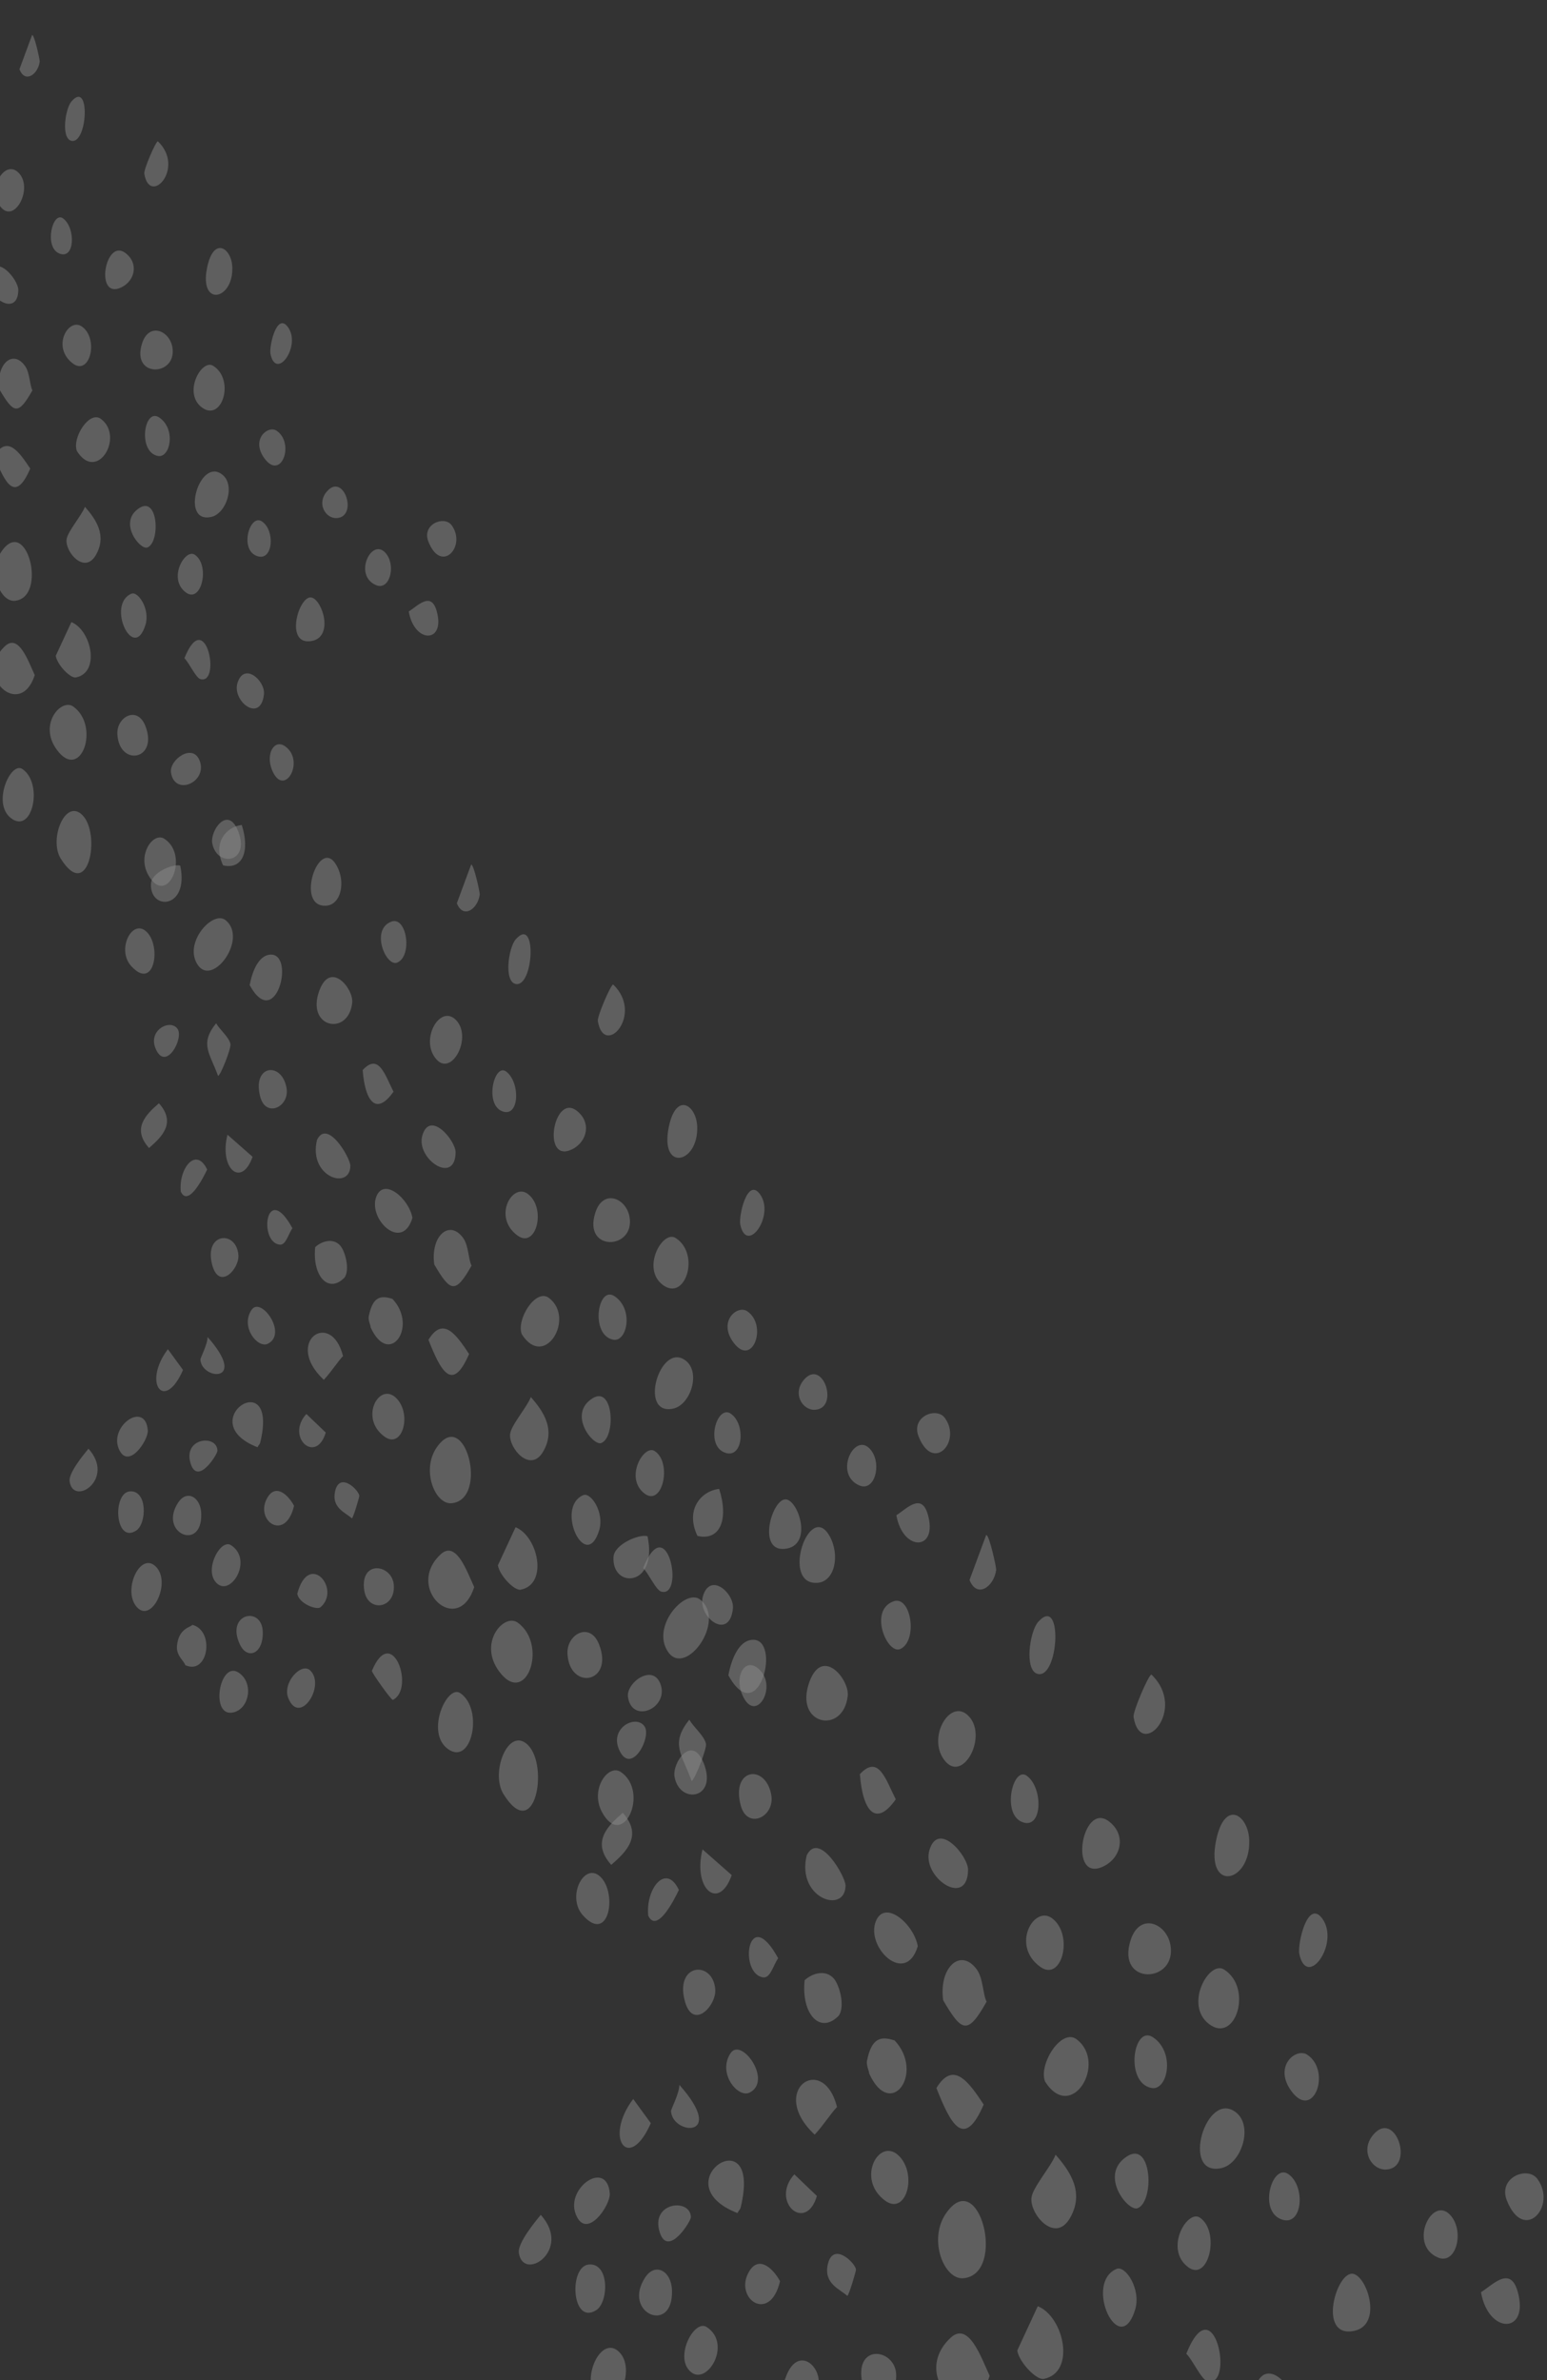 <svg width="411" height="632" viewBox="0 0 411 632" fill="none" xmlns="http://www.w3.org/2000/svg">
<rect x="0" y="0" width="411" height="632" fill="#333333" stroke="none"/>
<g opacity="0.43">
<path d="M8.613 103.648C4.783 110.456 3.603 109.795 -0.167 103.371C-1.097 96.701 3.383 92.644 6.643 97.162C7.943 98.96 7.873 102.311 8.613 103.648Z" fill="white" fill-opacity="0.5"/>
<path d="M56.633 97.132C62.543 100.866 58.943 112.208 53.603 108.166C48.513 104.309 53.573 95.195 56.633 97.132Z" fill="white" fill-opacity="0.5"/>
<path d="M45.783 92.121C47.233 99.944 34.743 100.543 37.743 91.183C39.553 85.528 44.963 87.71 45.783 92.121Z" fill="white" fill-opacity="0.5"/>
<path d="M61.723 71.035C61.953 79.718 52.903 81.593 55.013 71.112C56.743 62.551 61.583 65.886 61.723 71.035Z" fill="white" fill-opacity="0.5"/>
<path d="M21.873 86.788C26.293 90.138 23.833 99.728 19.473 96.593C13.473 92.275 18.223 84.022 21.873 86.788Z" fill="white" fill-opacity="0.5"/>
<path d="M4.783 45.722C9.013 49.626 4.063 59.278 0.363 55.159C-3.657 50.686 1.033 42.264 4.783 45.722Z" fill="white" fill-opacity="0.5"/>
<path d="M33.273 67.147C36.913 69.836 35.903 74.539 32.233 76.306C25.093 79.734 27.883 63.166 33.273 67.147Z" fill="white" fill-opacity="0.5"/>
<path d="M119.983 139.457C124.053 144.975 117.253 152.567 113.813 143.807C111.993 139.165 118.023 136.814 119.983 139.457Z" fill="white" fill-opacity="0.5"/>
<path d="M4.863 77.014C4.743 84.836 -4.587 78.489 -2.957 73.018C-1.157 66.962 4.903 74.247 4.863 77.014Z" fill="white" fill-opacity="0.5"/>
<path d="M108.593 162.357C110.883 160.974 114.473 156.901 115.993 162.173C118.483 170.825 110.103 171.04 108.593 162.357Z" fill="white" fill-opacity="0.5"/>
<path d="M102.723 147.188C105.193 150.569 103.423 156.87 99.893 155.364C93.613 152.674 98.993 142.085 102.723 147.188Z" fill="white" fill-opacity="0.5"/>
<path d="M38.334 46.107C38.154 45 41.364 37.562 41.944 37.516C49.324 44.616 39.764 54.913 38.334 46.107Z" fill="white" fill-opacity="0.5"/>
<path d="M73.473 114.36C78.403 117.68 74.703 127.746 70.273 121.737C66.533 116.665 71.213 112.838 73.473 114.36Z" fill="white" fill-opacity="0.5"/>
<path d="M71.863 93.996C71.443 92.044 73.513 82.762 76.493 86.85C80.124 91.814 73.403 101.22 71.863 93.996Z" fill="white" fill-opacity="0.5"/>
<path d="M18.993 37.393C16.173 36.793 17.313 28.832 19.013 26.896C24.093 21.132 23.263 38.299 18.993 37.393Z" fill="white" fill-opacity="0.5"/>
<path d="M16.743 57.987C20.163 60.477 19.923 69.129 15.693 67.285C11.643 65.518 13.973 55.974 16.743 57.987Z" fill="white" fill-opacity="0.5"/>
<path d="M89.463 137.567C86.553 137.751 83.983 133.74 86.903 130.436C91.323 125.426 95.243 137.198 89.463 137.567Z" fill="white" fill-opacity="0.5"/>
<path d="M10.553 16.352C10.093 19.795 6.653 22.208 5.163 18.396L8.523 9.298C9.153 9.191 10.603 15.968 10.553 16.337V16.352Z" fill="white" fill-opacity="0.5"/>
<path d="M21.903 216.44C26.883 221.45 23.503 239.739 16.143 227.997C12.923 222.864 17.343 211.844 21.903 216.44Z" fill="white" fill-opacity="0.5"/>
<path d="M3.923 159.529C0.043 159.883 -3.267 151.783 0.373 146.466C7.123 136.583 12.743 158.715 3.923 159.529Z" fill="white" fill-opacity="0.5"/>
<path d="M19.463 187.608C26.743 192.818 21.473 207.741 15.103 199.089C10.093 192.296 16.303 185.333 19.463 187.608Z" fill="white" fill-opacity="0.5"/>
<path d="M9.233 179.263C5.383 191.143 -7.177 179.509 1.323 171.578C4.973 168.166 7.473 175.482 9.233 179.263Z" fill="white" fill-opacity="0.5"/>
<path d="M20.183 179.877C18.693 180.185 15.163 176.496 14.813 174.129L18.963 165.185C24.253 167.336 26.723 178.555 20.183 179.877Z" fill="white" fill-opacity="0.5"/>
<path d="M5.913 204.175C11.553 207.895 8.693 221.619 2.953 217.27C-2.247 213.335 2.843 202.147 5.913 204.175Z" fill="white" fill-opacity="0.5"/>
<path d="M17.683 143.284C17.913 141.148 21.613 137.029 22.563 134.57C25.483 137.89 28.483 142.193 25.453 147.403C22.443 152.582 17.323 146.604 17.683 143.284Z" fill="white" fill-opacity="0.5"/>
<path d="M59.083 126.04C62.593 128.837 60.153 136.414 56.063 137.275C47.743 139.042 53.023 121.199 59.083 126.04Z" fill="white" fill-opacity="0.5"/>
<path d="M43.703 222.741C50.593 227.305 44.293 241.291 39.333 232.223C36.393 226.86 40.773 220.789 43.703 222.741Z" fill="white" fill-opacity="0.5"/>
<path d="M26.823 111.24C33.113 115.989 25.793 128.222 20.443 119.785C19.063 116.342 23.723 108.904 26.823 111.24Z" fill="white" fill-opacity="0.5"/>
<path d="M38.553 247.085C43.093 250.513 41.173 263.468 34.863 256.522C30.983 252.249 34.883 244.319 38.553 247.085Z" fill="white" fill-opacity="0.5"/>
<path d="M31.183 194.97C30.923 190.359 36.463 187.285 38.603 192.71C42.203 201.855 31.673 203.714 31.183 194.97Z" fill="white" fill-opacity="0.5"/>
<path d="M82.813 158.668C85.693 159.406 88.683 169.027 82.903 170.18C75.383 171.686 79.413 157.792 82.813 158.668Z" fill="white" fill-opacity="0.5"/>
<path d="M8.033 124.427C4.053 133.648 1.343 128.361 -1.527 121.092C1.943 115.359 5.093 120.016 8.033 124.427Z" fill="white" fill-opacity="0.5"/>
<path d="M56.393 223.909C55.773 220.59 60.493 213.75 63.243 220.636C66.633 229.135 57.613 230.472 56.393 223.909Z" fill="white" fill-opacity="0.5"/>
<path d="M34.883 157.654C36.693 156.87 39.923 161.757 38.653 165.892C35.513 176.112 28.193 160.559 34.883 157.654Z" fill="white" fill-opacity="0.5"/>
<path d="M51.723 147.28C55.903 150.031 53.543 160.451 49.343 157.285C44.483 153.627 49.173 145.605 51.723 147.28Z" fill="white" fill-opacity="0.5"/>
<path d="M39.153 145.374C37.203 146.143 31.183 138.55 37.073 134.862C42.073 131.727 42.593 144.022 39.153 145.374Z" fill="white" fill-opacity="0.5"/>
<path d="M42.283 110.841C46.853 113.914 45.223 121.676 41.973 121.076C36.483 120.047 38.273 108.151 42.283 110.841Z" fill="white" fill-opacity="0.5"/>
<path d="M45.433 205.159C44.903 201.809 51.123 197.229 53.003 201.885C55.323 207.618 46.453 211.599 45.433 205.159Z" fill="white" fill-opacity="0.5"/>
<path d="M70.123 184.365C69.253 192.157 61.573 186.194 63.103 181.322C64.863 175.682 70.523 180.769 70.123 184.365Z" fill="white" fill-opacity="0.5"/>
<path d="M75.863 198.243C81.183 202.224 75.393 212.09 72.263 204.437C70.503 200.133 72.903 196.03 75.863 198.243Z" fill="white" fill-opacity="0.5"/>
<path d="M53.243 180.323C52.013 179.97 50.283 176.035 48.993 174.775C54.633 160.712 58.863 181.906 53.243 180.323Z" fill="white" fill-opacity="0.5"/>
<path d="M69.623 138.474C73.113 140.871 72.553 148.802 68.583 147.741C63.363 146.358 66.313 136.199 69.623 138.474Z" fill="white" fill-opacity="0.5"/>
<path d="M262.113 531.502C257.083 540.447 255.533 539.586 250.583 531.133C249.363 522.373 255.253 517.04 259.533 522.988C261.233 525.354 261.143 529.75 262.123 531.502H262.113Z" fill="white" fill-opacity="0.5"/>
<path d="M186.043 424.75C193.023 430.329 182.293 445.252 177.593 438.766C172.723 432.035 182.053 421.553 186.043 424.75Z" fill="white" fill-opacity="0.5"/>
<path d="M325.203 522.957C332.963 527.875 328.243 542.767 321.223 537.45C314.533 532.378 321.193 520.421 325.203 522.957Z" fill="white" fill-opacity="0.5"/>
<path d="M230.913 550.559C230.993 550.16 230.093 548.423 230.343 547.178C231.573 541.046 234.013 540.6 237.683 541.799C245.733 550.39 236.623 563.162 230.913 550.559Z" fill="white" fill-opacity="0.5"/>
<path d="M310.943 516.379C312.853 526.661 296.433 527.445 300.383 515.149C302.763 507.726 309.863 510.585 310.943 516.379Z" fill="white" fill-opacity="0.5"/>
<path d="M225.223 450.262C224.113 460.744 210.813 458.131 215.053 446.558C218.513 437.091 225.683 445.959 225.223 450.262Z" fill="white" fill-opacity="0.5"/>
<path d="M331.893 488.669C332.203 500.088 320.303 502.547 323.073 488.761C325.343 477.511 331.703 481.907 331.893 488.669Z" fill="white" fill-opacity="0.5"/>
<path d="M279.533 509.371C285.343 513.782 282.103 526.369 276.373 522.25C268.483 516.579 274.733 505.728 279.533 509.371Z" fill="white" fill-opacity="0.5"/>
<path d="M257.083 455.411C262.633 460.544 256.133 473.208 251.273 467.813C245.993 461.942 252.163 450.877 257.083 455.411Z" fill="white" fill-opacity="0.5"/>
<path d="M222.373 559.473C220.713 561.179 218.773 564.299 216.443 566.804C203.903 555.124 218.693 544.811 222.373 559.473Z" fill="white" fill-opacity="0.5"/>
<path d="M221.503 525.324C223.063 527.106 224.543 532.716 222.863 535.19C217.903 540.324 212.823 534.806 213.773 525.8C215.923 523.833 219.423 522.957 221.503 525.339V525.324Z" fill="white" fill-opacity="0.5"/>
<path d="M196.763 586.2C196.643 586.676 196.173 587.06 195.933 587.629C175.473 579.668 202.773 561.533 196.763 586.2Z" fill="white" fill-opacity="0.5"/>
<path d="M217.263 420.277C207.263 421.123 215.013 398.161 220.423 407.905C223.233 412.962 221.773 419.893 217.263 420.277Z" fill="white" fill-opacity="0.5"/>
<path d="M243.833 516.763C240.623 527.46 229.913 517.055 232.693 510.139C235.073 504.222 242.773 510.831 243.833 516.763Z" fill="white" fill-opacity="0.5"/>
<path d="M164.113 624.176C169.863 628.848 162.993 643.034 158.263 636.564C154.493 631.4 159.503 620.426 164.113 624.176Z" fill="white" fill-opacity="0.5"/>
<path d="M193.513 444.837C194.353 440.318 196.323 435.815 199.653 435.431C207.893 434.463 201.653 459.714 193.513 444.837Z" fill="white" fill-opacity="0.5"/>
<path d="M294.513 483.551C299.303 487.086 297.973 493.264 293.143 495.585C283.763 500.088 287.433 478.326 294.513 483.551Z" fill="white" fill-opacity="0.5"/>
<path d="M224.643 500.718C224.493 508.356 211.563 504.084 214.323 492.665C217.543 485.979 224.693 498.29 224.643 500.718Z" fill="white" fill-opacity="0.5"/>
<path d="M408.433 578.546C413.783 585.785 404.843 595.759 400.323 584.248C397.933 578.147 405.853 575.057 408.433 578.546Z" fill="white" fill-opacity="0.5"/>
<path d="M257.193 496.522C257.033 506.804 244.783 498.459 246.923 491.266C249.293 483.305 257.253 492.88 257.193 496.522Z" fill="white" fill-opacity="0.5"/>
<path d="M393.463 608.638C396.473 606.825 401.193 601.461 403.183 608.392C406.453 619.75 395.453 620.042 393.463 608.638Z" fill="white" fill-opacity="0.5"/>
<path d="M385.753 588.705C389.003 593.147 386.673 601.415 382.033 599.432C373.773 595.913 380.853 581.989 385.753 588.705Z" fill="white" fill-opacity="0.5"/>
<path d="M301.163 455.918C300.933 454.473 305.143 444.698 305.903 444.637C315.603 453.966 303.043 467.506 301.163 455.918Z" fill="white" fill-opacity="0.5"/>
<path d="M347.323 545.595C353.803 549.944 348.943 563.177 343.113 555.277C338.203 548.623 344.343 543.597 347.323 545.595Z" fill="white" fill-opacity="0.5"/>
<path d="M178.533 608.177C178.893 620.103 165.103 614.14 171.453 604.658C174.123 600.677 178.383 602.983 178.533 608.177Z" fill="white" fill-opacity="0.5"/>
<path d="M162.993 413.408C163.203 410.057 169.803 407.245 172.033 407.906C174.883 421.492 162.463 421.922 162.993 413.408Z" fill="white" fill-opacity="0.5"/>
<path d="M162.003 582.403C162.263 585.539 155.763 595.037 152.973 587.967C150.173 580.897 161.253 573.259 162.003 582.403Z" fill="white" fill-opacity="0.5"/>
<path d="M237.983 477.772C232.713 485.257 229.193 480.969 228.453 471.087C233.403 465.769 235.273 472.409 237.983 477.772Z" fill="white" fill-opacity="0.5"/>
<path d="M191.063 395.349C193.653 403.433 191.323 409.227 185.293 407.829C181.903 400.697 186.433 395.841 191.063 395.349Z" fill="white" fill-opacity="0.5"/>
<path d="M156.533 601.277C161.963 600.939 161.723 611.313 158.393 613.418C151.823 617.583 151.003 601.615 156.533 601.277Z" fill="white" fill-opacity="0.5"/>
<path d="M345.203 518.838C344.653 516.271 347.373 504.084 351.293 509.432C356.063 515.964 347.233 528.321 345.203 518.838Z" fill="white" fill-opacity="0.5"/>
<path d="M275.753 444.483C272.053 443.699 273.543 433.233 275.783 430.697C282.453 423.136 281.363 445.667 275.753 444.483Z" fill="white" fill-opacity="0.5"/>
<path d="M204.893 476.528C205.983 482.46 198.543 485.964 196.793 479.386C194.153 469.458 203.383 468.321 204.893 476.528Z" fill="white" fill-opacity="0.5"/>
<path d="M239.173 437.859C235.733 439.396 230.683 427.624 237.383 425.195C242.063 423.505 243.953 435.708 239.173 437.859Z" fill="white" fill-opacity="0.5"/>
<path d="M190.023 528.228C190.363 532.639 183.943 539.432 181.863 531.041C179.433 521.235 189.423 520.528 190.023 528.228Z" fill="white" fill-opacity="0.5"/>
<path d="M272.793 471.517C277.283 474.791 276.973 486.164 271.413 483.735C266.103 481.415 269.153 468.874 272.793 471.517Z" fill="white" fill-opacity="0.5"/>
<path d="M368.323 576.072C364.493 576.318 361.123 571.046 364.953 566.697C370.753 560.119 375.913 575.58 368.323 576.072Z" fill="white" fill-opacity="0.5"/>
<path d="M137.843 598.141C137.503 595.559 142.233 589.842 143.673 588.105C152.153 597.542 138.903 606.102 137.843 598.141Z" fill="white" fill-opacity="0.5"/>
<path d="M162.393 495.17C157.013 489.145 161.413 484.857 165.453 481.353C170.833 487.378 166.433 491.666 162.393 495.17Z" fill="white" fill-opacity="0.5"/>
<path d="M172.903 563.761C167.143 576.932 160.293 567.849 168.223 557.337L172.903 563.761Z" fill="white" fill-opacity="0.5"/>
<path d="M264.663 416.835C264.063 421.369 259.533 424.519 257.583 419.524L262.003 407.583C262.833 407.444 264.733 416.343 264.663 416.835Z" fill="white" fill-opacity="0.5"/>
<path d="M187.563 463.049C187.813 464.325 184.573 472.639 183.743 472.9C181.253 465.892 177.933 463.064 183.143 456.625C184.263 458.653 187.133 460.882 187.563 463.049Z" fill="white" fill-opacity="0.5"/>
<path d="M199.173 555.631C196.063 557.214 190.503 550.467 194.123 545.134C197.003 540.892 205.303 552.496 199.173 555.631Z" fill="white" fill-opacity="0.5"/>
<path d="M194.403 497.89C191.023 507.526 183.993 501.656 186.643 491.066L194.403 497.89Z" fill="white" fill-opacity="0.5"/>
<path d="M180.363 501.825C179.043 504.637 174.503 513.428 172.223 508.679C171.473 501.594 176.903 494.524 180.363 501.825Z" fill="white" fill-opacity="0.5"/>
<path d="M206.743 519.975C205.473 521.681 204.723 525.277 202.793 525.047C196.113 524.217 198.643 505.144 206.743 519.975Z" fill="white" fill-opacity="0.5"/>
<path d="M183.553 588.72C183.573 589.811 177.513 599.494 175.313 592.839C172.613 584.709 183.443 583.541 183.553 588.72Z" fill="white" fill-opacity="0.5"/>
<path d="M171.233 458.392C173.243 461.328 167.503 471.886 164.393 464.386C162.043 458.7 169.013 455.15 171.233 458.392Z" fill="white" fill-opacity="0.5"/>
<path d="M178.273 560.565C178.243 560.042 180.473 555.923 180.493 553.587C193.243 567.942 178.643 566.958 178.273 560.565Z" fill="white" fill-opacity="0.5"/>
<path d="M255.953 604.934C250.853 605.411 246.513 594.76 251.293 587.767C260.163 574.781 267.543 603.874 255.953 604.934Z" fill="white" fill-opacity="0.5"/>
<path d="M262.933 630.846C257.873 646.461 241.373 631.185 252.543 620.749C257.333 616.277 260.633 625.882 262.933 630.846Z" fill="white" fill-opacity="0.5"/>
<path d="M277.313 631.661C275.353 632.061 270.723 627.204 270.263 624.115L275.713 612.358C282.663 615.17 285.913 629.94 277.313 631.661Z" fill="white" fill-opacity="0.5"/>
<path d="M274.033 583.587C274.333 580.79 279.203 575.365 280.443 572.137C284.273 576.502 288.223 582.158 284.243 588.997C280.283 595.805 273.563 587.936 274.033 583.587Z" fill="white" fill-opacity="0.5"/>
<path d="M328.413 560.933C333.023 564.607 329.823 574.566 324.443 575.703C313.513 578.024 320.453 554.586 328.413 560.933Z" fill="white" fill-opacity="0.5"/>
<path d="M286.033 541.492C294.293 547.747 284.683 563.807 277.653 552.711C275.833 548.193 281.963 538.418 286.033 541.492Z" fill="white" fill-opacity="0.5"/>
<path d="M359.593 603.782C363.373 604.75 367.313 617.383 359.713 618.92C349.833 620.903 355.133 602.644 359.593 603.782Z" fill="white" fill-opacity="0.5"/>
<path d="M261.343 558.812C256.113 570.939 252.563 563.992 248.783 554.432C253.343 546.902 257.483 553.018 261.343 558.812Z" fill="white" fill-opacity="0.5"/>
<path d="M239.203 572.844C243.653 577.993 240.573 588.213 235.233 584.386C227.053 578.515 233.893 566.697 239.203 572.844Z" fill="white" fill-opacity="0.5"/>
<path d="M296.623 602.46C299.003 601.43 303.243 607.854 301.573 613.28C297.453 626.697 287.833 606.271 296.623 602.46Z" fill="white" fill-opacity="0.5"/>
<path d="M318.753 588.828C324.243 592.44 321.153 606.133 315.633 601.968C309.253 597.158 315.403 586.63 318.753 588.828Z" fill="white" fill-opacity="0.5"/>
<path d="M302.233 586.338C299.673 587.352 291.763 577.378 299.503 572.521C306.063 568.402 306.753 584.555 302.233 586.338Z" fill="white" fill-opacity="0.5"/>
<path d="M306.343 540.969C312.343 544.996 310.213 555.216 305.943 554.417C298.723 553.065 301.083 537.434 306.343 540.969Z" fill="white" fill-opacity="0.5"/>
<path d="M187.753 617.89C194.973 622.624 187.083 634.858 182.783 629.002C179.683 624.776 184.623 615.831 187.753 617.89Z" fill="white" fill-opacity="0.5"/>
<path d="M342.923 637.547C341.783 647.783 331.693 639.945 333.693 633.551C336.013 626.144 343.443 632.829 342.923 637.547Z" fill="white" fill-opacity="0.5"/>
<path d="M320.753 632.26C319.133 631.799 316.863 626.635 315.173 624.975C322.583 606.502 328.133 634.335 320.753 632.26Z" fill="white" fill-opacity="0.5"/>
<path d="M342.263 577.27C346.843 580.421 346.113 590.826 340.893 589.443C334.043 587.629 337.913 574.273 342.263 577.27Z" fill="white" fill-opacity="0.5"/>
<path d="M238.083 630.308C238.553 637.67 229.913 638.807 228.923 631.799C227.583 622.255 237.663 623.777 238.083 630.308Z" fill="white" fill-opacity="0.5"/>
<path d="M207.233 605.718C204.523 617.245 194.733 610.175 199.073 603.059C201.573 598.956 205.243 602.076 207.233 605.718Z" fill="white" fill-opacity="0.5"/>
<path d="M215.413 637.071C214.303 638.024 208.753 636.01 208.233 632.89C211.743 619.473 221.923 631.446 215.413 637.071Z" fill="white" fill-opacity="0.5"/>
<path d="M217.033 583.095C214.043 593.1 204.533 584.509 211.033 577.347L217.033 583.095Z" fill="white" fill-opacity="0.5"/>
<path d="M227.413 602.583C227.473 602.967 225.533 609.484 225.113 609.622C223.193 607.839 218.753 606.395 219.933 601.231C221.333 595.129 227.153 600.785 227.413 602.598V602.583Z" fill="white" fill-opacity="0.5"/>
<path d="M125.283 336.056C120.953 343.74 119.633 343.003 115.373 335.748C114.323 328.233 119.383 323.638 123.063 328.74C124.523 330.769 124.453 334.55 125.283 336.056Z" fill="white" fill-opacity="0.5"/>
<path d="M59.913 244.319C65.913 249.114 56.683 261.931 52.653 256.368C48.463 250.589 56.493 241.583 59.913 244.319Z" fill="white" fill-opacity="0.5"/>
<path d="M179.483 328.71C186.153 332.936 182.093 345.738 176.063 341.158C170.313 336.794 176.033 326.527 179.483 328.71Z" fill="white" fill-opacity="0.5"/>
<path d="M98.463 352.424C98.533 352.07 97.763 350.595 97.973 349.519C99.023 344.247 101.123 343.879 104.273 344.893C111.183 352.27 103.363 363.243 98.453 352.424H98.463Z" fill="white" fill-opacity="0.5"/>
<path d="M167.233 323.054C168.873 331.876 154.773 332.567 158.163 321.993C160.213 315.615 166.313 318.074 167.233 323.054Z" fill="white" fill-opacity="0.5"/>
<path d="M93.573 266.235C92.623 275.241 81.193 272.998 84.833 263.054C87.813 254.924 93.963 262.547 93.573 266.235Z" fill="white" fill-opacity="0.5"/>
<path d="M185.233 299.248C185.493 309.053 175.273 311.174 177.663 299.34C179.613 289.673 185.083 293.453 185.233 299.248Z" fill="white" fill-opacity="0.5"/>
<path d="M140.243 317.029C145.233 320.825 142.453 331.63 137.533 328.095C130.753 323.223 136.123 313.894 140.243 317.029Z" fill="white" fill-opacity="0.5"/>
<path d="M120.953 270.661C125.723 275.072 120.133 285.953 115.963 281.312C111.433 276.271 116.723 266.757 120.953 270.661Z" fill="white" fill-opacity="0.5"/>
<path d="M91.133 360.077C89.713 361.553 88.043 364.227 86.033 366.379C75.263 356.343 87.963 347.475 91.133 360.077Z" fill="white" fill-opacity="0.5"/>
<path d="M90.383 330.738C91.723 332.26 92.993 337.101 91.553 339.207C87.283 343.617 82.933 338.869 83.743 331.138C85.593 329.447 88.593 328.694 90.383 330.738Z" fill="white" fill-opacity="0.5"/>
<path d="M69.133 383.054C69.033 383.469 68.623 383.792 68.413 384.283C50.833 377.444 74.293 361.86 69.133 383.054Z" fill="white" fill-opacity="0.5"/>
<path d="M86.743 240.477C78.153 241.215 84.803 221.481 89.453 229.857C91.873 234.206 90.613 240.154 86.743 240.477Z" fill="white" fill-opacity="0.5"/>
<path d="M109.573 323.377C106.823 332.567 97.613 323.638 100.003 317.675C102.043 312.588 108.663 318.274 109.573 323.377Z" fill="white" fill-opacity="0.5"/>
<path d="M41.073 415.682C46.013 419.709 40.113 431.896 36.043 426.333C32.803 421.907 37.103 412.47 41.073 415.682Z" fill="white" fill-opacity="0.5"/>
<path d="M66.333 261.579C67.063 257.69 68.743 253.833 71.613 253.495C78.693 252.665 73.323 274.35 66.333 261.579Z" fill="white" fill-opacity="0.5"/>
<path d="M153.113 294.852C157.223 297.895 156.083 303.197 151.943 305.195C143.883 309.068 147.033 290.364 153.113 294.852Z" fill="white" fill-opacity="0.5"/>
<path d="M93.083 309.591C92.953 316.153 81.843 312.48 84.223 302.675C86.983 296.927 93.133 307.516 93.083 309.591Z" fill="white" fill-opacity="0.5"/>
<path d="M251.003 376.476C255.603 382.701 247.913 391.276 244.033 381.379C241.983 376.138 248.783 373.479 251.003 376.476Z" fill="white" fill-opacity="0.5"/>
<path d="M121.043 305.995C120.913 314.832 110.383 307.67 112.213 301.476C114.243 294.637 121.083 302.875 121.043 305.995Z" fill="white" fill-opacity="0.5"/>
<path d="M49.213 442.132C48.943 441.071 46.793 439.627 47.013 437.091C47.433 432.25 50.693 432.127 51.103 431.435C57.173 433.003 55.313 444.96 49.213 442.132Z" fill="white" fill-opacity="0.5"/>
<path d="M238.143 402.326C240.733 400.759 244.783 396.163 246.493 402.111C249.303 411.87 239.853 412.132 238.143 402.326Z" fill="white" fill-opacity="0.5"/>
<path d="M231.513 385.206C234.303 389.017 232.303 396.133 228.313 394.427C221.223 391.399 227.303 379.442 231.513 385.206Z" fill="white" fill-opacity="0.5"/>
<path d="M158.833 271.107C158.633 269.862 162.253 261.455 162.903 261.409C171.233 269.416 160.443 281.051 158.833 271.107Z" fill="white" fill-opacity="0.5"/>
<path d="M198.493 348.151C204.063 351.901 199.883 363.259 194.873 356.481C190.653 350.764 195.933 346.445 198.493 348.151Z" fill="white" fill-opacity="0.5"/>
<path d="M53.464 401.927C53.773 412.178 41.923 407.045 47.383 398.899C49.673 395.487 53.334 397.47 53.464 401.927Z" fill="white" fill-opacity="0.5"/>
<path d="M40.113 234.575C40.293 231.701 45.963 229.273 47.883 229.842C50.333 241.507 39.653 241.891 40.113 234.575Z" fill="white" fill-opacity="0.5"/>
<path d="M39.263 379.78C39.483 382.47 33.903 390.631 31.503 384.56C29.103 378.489 38.613 371.927 39.263 379.78Z" fill="white" fill-opacity="0.5"/>
<path d="M104.543 289.872C100.023 296.312 96.993 292.608 96.353 284.124C100.603 279.56 102.213 285.262 104.543 289.872Z" fill="white" fill-opacity="0.5"/>
<path d="M64.233 219.053C66.453 225.999 64.453 230.979 59.273 229.78C56.363 223.648 60.253 219.483 64.233 219.053Z" fill="white" fill-opacity="0.5"/>
<path d="M34.553 395.995C39.213 395.703 39.013 404.617 36.153 406.43C30.513 410.011 29.803 396.287 34.553 395.995Z" fill="white" fill-opacity="0.5"/>
<path d="M196.673 325.159C196.203 322.946 198.533 312.48 201.903 317.091C206.003 322.7 198.413 333.32 196.673 325.159Z" fill="white" fill-opacity="0.5"/>
<path d="M136.993 261.271C133.813 260.595 135.093 251.604 137.013 249.421C142.743 242.92 141.803 262.285 136.993 261.271Z" fill="white" fill-opacity="0.5"/>
<path d="M76.113 288.812C77.053 293.899 70.663 296.927 69.153 291.271C66.883 282.742 74.813 281.773 76.113 288.812Z" fill="white" fill-opacity="0.5"/>
<path d="M105.563 255.584C102.613 256.906 98.263 246.793 104.023 244.703C108.043 243.258 109.673 253.74 105.563 255.584Z" fill="white" fill-opacity="0.5"/>
<path d="M63.333 333.228C63.633 337.024 58.113 342.849 56.323 335.656C54.233 327.234 62.813 326.619 63.333 333.228Z" fill="white" fill-opacity="0.5"/>
<path d="M134.453 284.509C138.313 287.321 138.053 297.096 133.273 295.005C128.703 293.008 131.333 282.234 134.453 284.509Z" fill="white" fill-opacity="0.5"/>
<path d="M216.543 374.34C213.253 374.555 210.353 370.021 213.653 366.286C218.633 360.631 223.073 373.909 216.543 374.34Z" fill="white" fill-opacity="0.5"/>
<path d="M18.493 393.305C18.193 391.092 22.263 386.174 23.503 384.668C30.793 392.767 19.403 400.144 18.493 393.305Z" fill="white" fill-opacity="0.5"/>
<path d="M39.593 304.826C34.973 299.647 38.753 295.959 42.223 292.946C46.843 298.126 43.063 301.814 39.593 304.826Z" fill="white" fill-opacity="0.5"/>
<path d="M48.623 363.766C43.673 375.077 37.793 367.285 44.603 358.249L48.623 363.766Z" fill="white" fill-opacity="0.5"/>
<path d="M127.463 237.511C126.943 241.399 123.053 244.119 121.373 239.831L125.173 229.565C125.883 229.442 127.523 237.096 127.463 237.511Z" fill="white" fill-opacity="0.5"/>
<path d="M61.223 277.224C61.443 278.331 58.653 285.477 57.933 285.692C55.793 279.668 52.943 277.239 57.423 271.707C58.383 273.443 60.853 275.364 61.223 277.224Z" fill="white" fill-opacity="0.5"/>
<path d="M71.193 356.788C68.513 358.156 63.743 352.347 66.853 347.782C69.333 344.14 76.463 354.114 71.193 356.788Z" fill="white" fill-opacity="0.5"/>
<path d="M67.103 307.162C64.193 315.446 58.163 310.405 60.433 301.292L67.103 307.162Z" fill="white" fill-opacity="0.5"/>
<path d="M55.033 310.544C53.893 312.957 49.993 320.503 48.033 316.43C47.393 310.344 52.053 304.273 55.033 310.544Z" fill="white" fill-opacity="0.5"/>
<path d="M77.693 326.143C76.603 327.603 75.963 330.707 74.293 330.492C68.553 329.785 70.723 313.387 77.693 326.143Z" fill="white" fill-opacity="0.5"/>
<path d="M57.773 385.206C57.793 386.143 52.583 394.458 50.693 388.74C48.373 381.763 57.683 380.749 57.773 385.206Z" fill="white" fill-opacity="0.5"/>
<path d="M47.183 273.212C48.913 275.733 43.973 284.801 41.313 278.361C39.293 273.489 45.283 270.431 47.183 273.212Z" fill="white" fill-opacity="0.5"/>
<path d="M53.243 361.015C53.213 360.554 55.133 357.019 55.153 355.021C66.113 367.362 53.563 366.502 53.243 361.015Z" fill="white" fill-opacity="0.5"/>
<path d="M140.283 463.372C145.903 469.027 142.093 489.683 133.783 476.42C130.153 470.61 135.133 458.192 140.283 463.372Z" fill="white" fill-opacity="0.5"/>
<path d="M119.983 399.145C115.603 399.545 111.873 390.416 115.983 384.391C123.603 373.233 129.953 398.223 119.983 399.145Z" fill="white" fill-opacity="0.5"/>
<path d="M137.523 430.836C145.743 436.722 139.793 453.551 132.593 443.792C126.943 436.123 133.943 428.269 137.523 430.836Z" fill="white" fill-opacity="0.5"/>
<path d="M125.983 421.415C121.633 434.832 107.463 421.707 117.053 412.731C121.173 408.889 124.003 417.142 125.983 421.415Z" fill="white" fill-opacity="0.5"/>
<path d="M138.343 422.106C136.653 422.444 132.673 418.279 132.283 415.621L136.973 405.523C142.943 407.936 145.733 420.631 138.343 422.106Z" fill="white" fill-opacity="0.5"/>
<path d="M122.233 449.54C128.593 453.735 125.363 469.227 118.893 464.325C113.023 459.883 118.773 447.265 122.233 449.54Z" fill="white" fill-opacity="0.5"/>
<path d="M135.523 380.795C135.783 378.397 139.963 373.725 141.033 370.958C144.323 374.709 147.713 379.565 144.303 385.436C140.903 391.292 135.123 384.529 135.523 380.795Z" fill="white" fill-opacity="0.5"/>
<path d="M182.243 361.338C186.203 364.488 183.453 373.049 178.833 374.032C169.443 376.015 175.403 355.897 182.243 361.338Z" fill="white" fill-opacity="0.5"/>
<path d="M164.893 470.487C172.663 475.636 165.563 491.435 159.953 481.2C156.633 475.144 161.583 468.29 164.893 470.487Z" fill="white" fill-opacity="0.5"/>
<path d="M145.833 344.632C152.933 349.995 144.673 363.797 138.633 354.283C137.073 350.41 142.333 341.988 145.833 344.632Z" fill="white" fill-opacity="0.5"/>
<path d="M159.073 497.967C164.203 501.84 162.033 516.471 154.903 508.618C150.523 503.807 154.933 494.847 159.073 497.967Z" fill="white" fill-opacity="0.5"/>
<path d="M150.763 439.15C150.473 433.94 156.723 430.467 159.143 436.599C163.213 446.927 151.323 449.017 150.763 439.15Z" fill="white" fill-opacity="0.5"/>
<path d="M209.043 398.162C212.293 399.007 215.673 409.857 209.143 411.164C200.653 412.87 205.203 397.178 209.043 398.162Z" fill="white" fill-opacity="0.5"/>
<path d="M124.623 359.524C120.133 369.944 117.073 363.966 113.833 355.759C117.753 349.288 121.313 354.545 124.623 359.524Z" fill="white" fill-opacity="0.5"/>
<path d="M105.593 371.573C109.413 376 106.763 384.775 102.183 381.486C95.153 376.445 101.033 366.286 105.593 371.573Z" fill="white" fill-opacity="0.5"/>
<path d="M179.213 471.825C178.513 468.075 183.843 460.359 186.943 468.136C190.773 477.726 180.583 479.232 179.213 471.825Z" fill="white" fill-opacity="0.5"/>
<path d="M154.933 397.009C156.983 396.118 160.623 401.635 159.193 406.307C155.653 417.834 147.393 400.282 154.933 397.009Z" fill="white" fill-opacity="0.5"/>
<path d="M173.943 385.298C178.663 388.402 176.003 400.159 171.263 396.594C165.783 392.46 171.063 383.407 173.943 385.298Z" fill="white" fill-opacity="0.5"/>
<path d="M159.753 383.161C157.553 384.022 150.753 375.462 157.413 371.297C163.053 367.762 163.643 381.64 159.753 383.161Z" fill="white" fill-opacity="0.5"/>
<path d="M163.283 344.186C168.443 347.644 166.603 356.42 162.933 355.728C156.733 354.575 158.753 341.143 163.283 344.186Z" fill="white" fill-opacity="0.5"/>
<path d="M63.403 444.13C67.413 446.789 66.313 453.443 62.243 454.627C55.623 456.548 58.233 440.703 63.403 444.13Z" fill="white" fill-opacity="0.5"/>
<path d="M61.383 410.288C67.593 414.36 60.803 424.873 57.113 419.847C54.453 416.22 58.693 408.535 61.383 410.288Z" fill="white" fill-opacity="0.5"/>
<path d="M166.843 450.662C166.243 446.881 173.273 441.717 175.393 446.973C178.003 453.443 167.993 457.947 166.843 450.662Z" fill="white" fill-opacity="0.5"/>
<path d="M194.713 427.163C193.733 435.954 185.063 429.222 186.783 423.72C188.773 417.357 195.163 423.105 194.713 427.163Z" fill="white" fill-opacity="0.5"/>
<path d="M201.193 442.839C207.193 447.342 200.663 458.469 197.133 449.832C195.143 444.975 197.853 440.334 201.193 442.839Z" fill="white" fill-opacity="0.5"/>
<path d="M175.663 422.613C174.273 422.229 172.313 417.772 170.873 416.358C177.243 400.482 182.013 424.396 175.663 422.613Z" fill="white" fill-opacity="0.5"/>
<path d="M104.373 451.369C104.013 451.538 98.793 444.237 98.803 443.653C104.153 430.851 110.363 448.448 104.373 451.369Z" fill="white" fill-opacity="0.5"/>
<path d="M194.153 375.37C198.093 378.074 197.463 387.019 192.973 385.836C187.083 384.268 190.413 372.803 194.153 375.37Z" fill="white" fill-opacity="0.5"/>
<path d="M104.633 420.938C105.033 427.27 97.613 428.238 96.763 422.229C95.613 414.038 104.273 415.344 104.633 420.938Z" fill="white" fill-opacity="0.5"/>
<path d="M82.433 443.561C86.583 447.618 79.593 458.361 76.593 450.892C74.943 446.789 80.103 441.271 82.433 443.561Z" fill="white" fill-opacity="0.5"/>
<path d="M69.813 433.31C69.963 439.258 65.703 440.764 63.763 436.707C59.803 428.423 69.633 426.271 69.813 433.31Z" fill="white" fill-opacity="0.5"/>
<path d="M78.123 399.821C75.793 409.719 67.383 403.648 71.113 397.547C73.263 394.027 76.413 396.702 78.123 399.821Z" fill="white" fill-opacity="0.5"/>
<path d="M85.153 426.763C84.203 427.593 79.433 425.856 78.983 423.182C82.003 411.655 90.743 421.937 85.153 426.763Z" fill="white" fill-opacity="0.5"/>
<path d="M86.543 380.38C83.973 388.971 75.803 381.594 81.393 375.446L86.543 380.38Z" fill="white" fill-opacity="0.5"/>
<path d="M95.463 397.132C95.513 397.455 93.843 403.049 93.483 403.172C91.833 401.635 88.013 400.405 89.033 395.949C90.233 390.708 95.233 395.564 95.453 397.117L95.463 397.132Z" fill="white" fill-opacity="0.5"/>
</g>
</svg>
